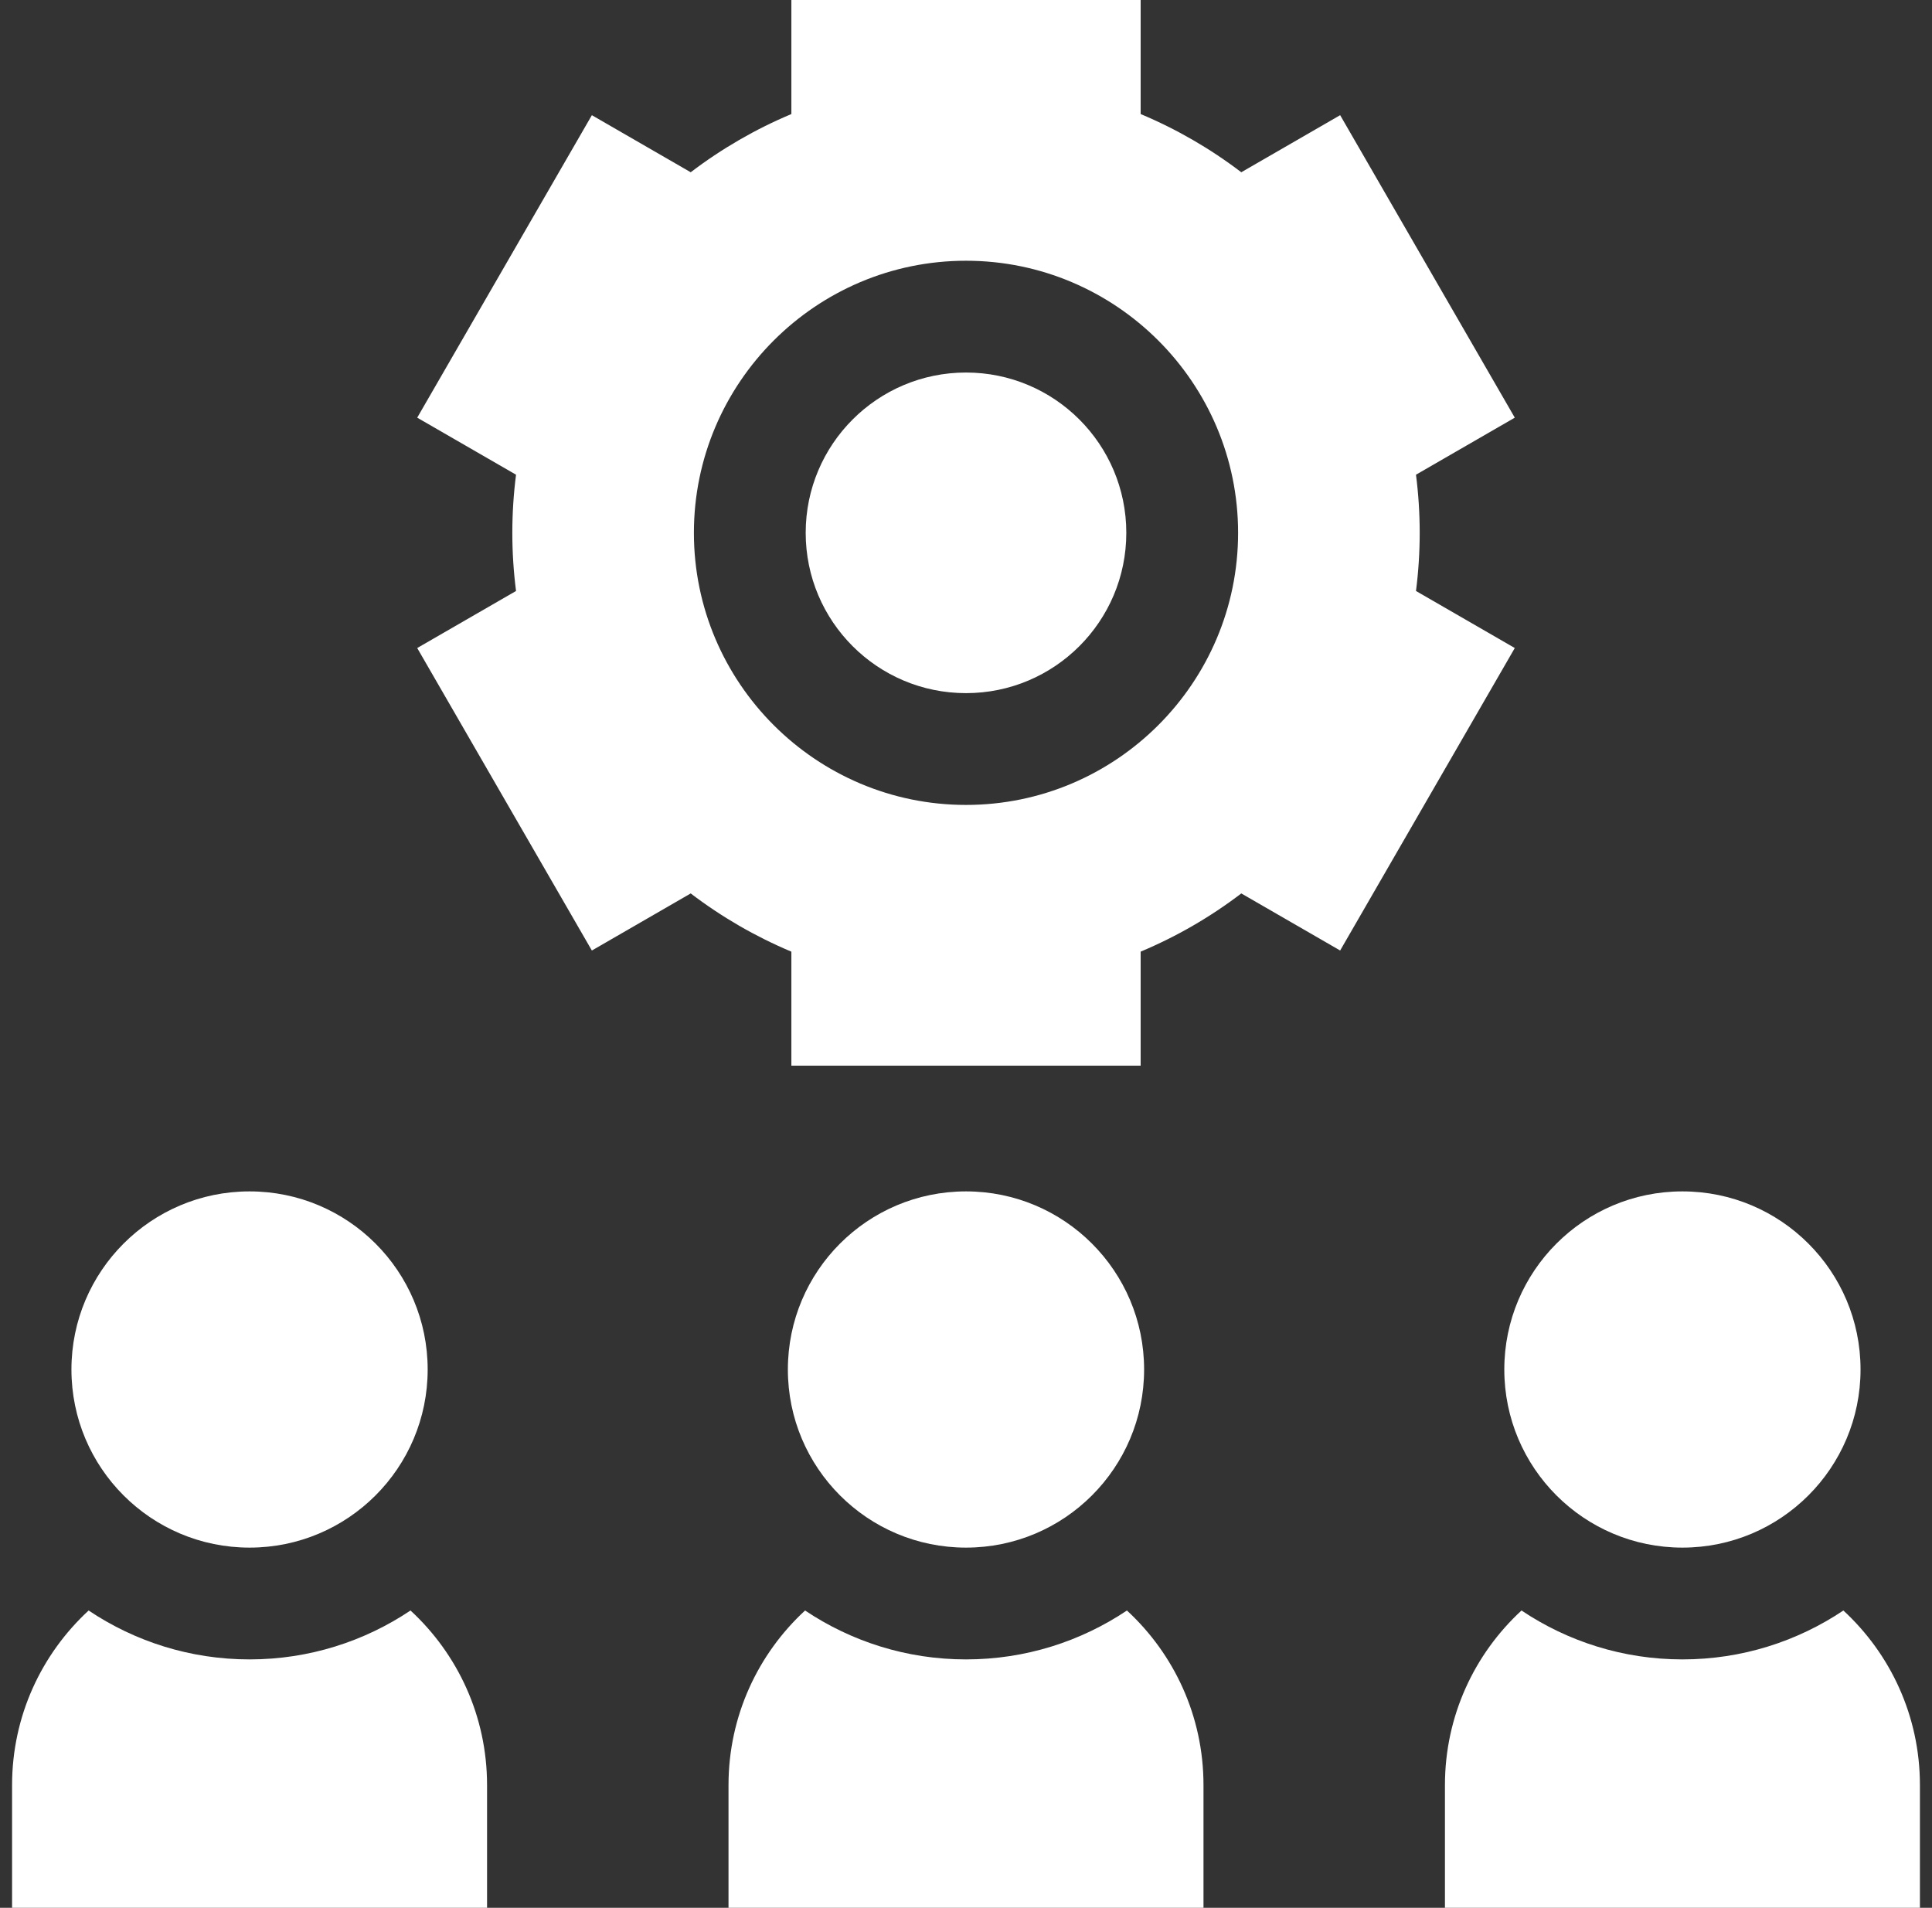 <svg width="80" height="79" viewBox="0 0 80 79" fill="none" xmlns="http://www.w3.org/2000/svg">
<rect x="0" y="0" width="80" height="79" fill="#333333" stroke="none"/>
<g clip-path="url(#clip0_247_1984)">
<path d="M3.67 66.689C1.722 68.486 0.5 71.059 0.5 73.919V79H20.168V73.919C20.168 71.059 18.947 68.486 16.998 66.689C15.09 67.967 12.798 68.714 10.334 68.714C7.87 68.714 5.578 67.967 3.67 66.689ZM33.336 66.689C31.388 68.486 30.166 71.059 30.166 73.919V79H49.834V73.919C49.834 71.059 48.612 68.486 46.664 66.689C44.756 67.967 42.464 68.714 40 68.714C37.536 68.714 35.244 67.967 33.336 66.689ZM76.33 66.689C74.422 67.967 72.13 68.714 69.666 68.714C67.202 68.714 64.91 67.967 63.002 66.689C61.053 68.486 59.832 71.059 59.832 73.919V79H79.5V73.919C79.5 71.059 78.278 68.486 76.33 66.689Z" fill="white"/>
<path d="M40 28.702C43.666 28.702 46.638 25.73 46.638 22.064C46.638 18.398 43.666 15.426 40 15.426C36.334 15.426 33.362 18.398 33.362 22.064C33.362 25.73 36.334 28.702 40 28.702Z" fill="white"/>
<path d="M58.633 24.472C58.838 22.873 58.838 21.255 58.633 19.657L62.724 17.295L55.493 4.769L51.399 7.133C50.118 6.156 48.718 5.346 47.232 4.723V0H32.769V4.723C31.283 5.346 29.883 6.156 28.601 7.133L24.508 4.77L17.276 17.295L21.368 19.657C21.163 21.256 21.163 22.874 21.368 24.472L17.276 26.834L24.508 39.36L28.601 36.996C29.883 37.973 31.283 38.783 32.769 39.407V44.129H47.232V39.406C48.718 38.783 50.118 37.973 51.399 36.996L55.493 39.359L62.724 26.834L58.633 24.472ZM40 33.331C33.788 33.331 28.733 28.277 28.733 22.064C28.733 15.852 33.788 10.797 40 10.797C46.213 10.797 51.267 15.852 51.267 22.064C51.267 28.277 46.213 33.331 40 33.331Z" fill="white"/>
<path d="M10.334 64.085C14.407 64.085 17.709 60.783 17.709 56.709C17.709 52.636 14.407 49.334 10.334 49.334C6.26 49.334 2.958 52.636 2.958 56.709C2.958 60.783 6.26 64.085 10.334 64.085Z" fill="white"/>
<path d="M40 64.085C44.073 64.085 47.375 60.783 47.375 56.709C47.375 52.636 44.073 49.334 40 49.334C35.926 49.334 32.624 52.636 32.624 56.709C32.624 60.783 35.926 64.085 40 64.085Z" fill="white"/>
<path d="M69.666 64.085C73.739 64.085 77.041 60.783 77.041 56.709C77.041 52.636 73.739 49.334 69.666 49.334C65.592 49.334 62.29 52.636 62.29 56.709C62.29 60.783 65.592 64.085 69.666 64.085Z" fill="white"/>
</g>
<defs>
<clipPath id="clip0_247_1984">
<rect width="79" height="79" fill="white" transform="translate(0.5)"/>
</clipPath>
</defs>
</svg>
